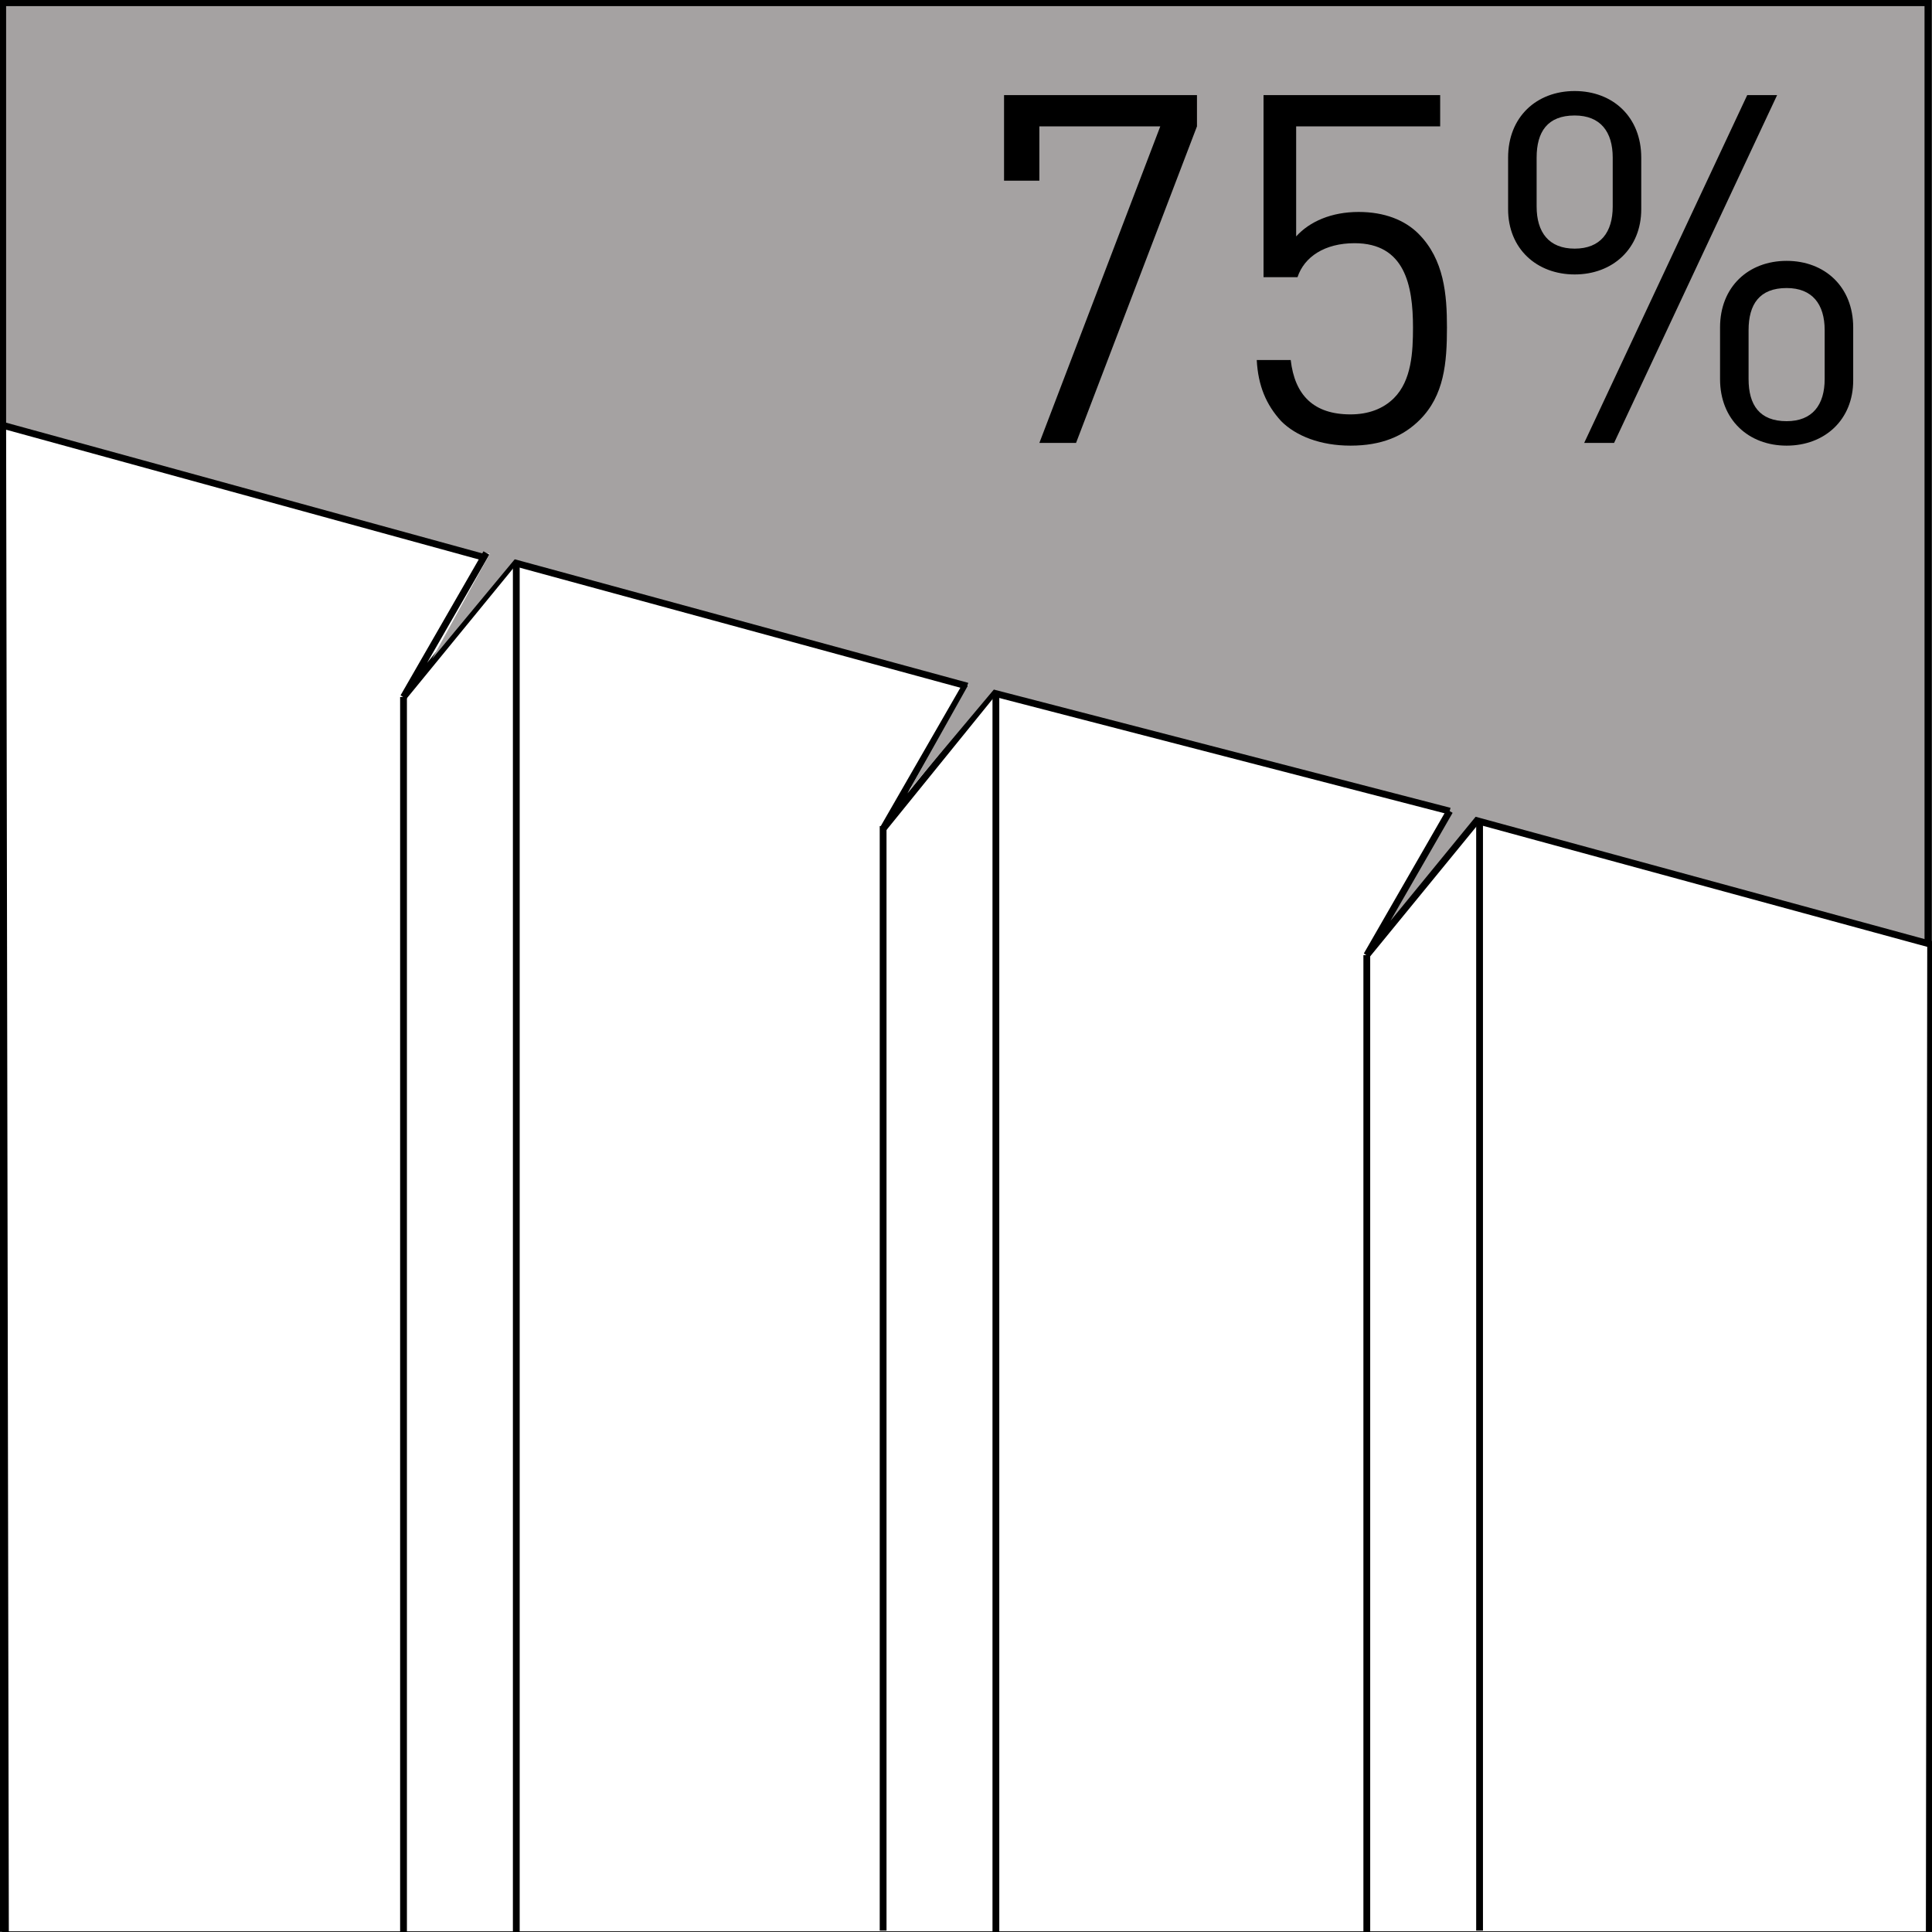 <?xml version="1.0" encoding="utf-8"?>
<!-- Generator: Adobe Illustrator 22.1.0, SVG Export Plug-In . SVG Version: 6.00 Build 0)  -->
<svg version="1.1" id="Ebene_1" xmlns="http://www.w3.org/2000/svg" xmlns:xlink="http://www.w3.org/1999/xlink" x="0px" y="0px"
	 viewBox="0 0 142.2 142.2" style="enable-background:new 0 0 142.2 142.2;" xml:space="preserve">
<rect x="0" y="0" width="142.2" height="142.2" fill="#333333" stroke="none"/>
<style type="text/css">
	.st0{fill:#A5A2A2;stroke:#000000;stroke-width:0.5;stroke-miterlimit:10;}
	.st1{fill:#FFFFFF;stroke:#000000;stroke-width:0.5;stroke-miterlimit:10;}
	.st2{fill:none;stroke:#000000;stroke-width:0.5;stroke-miterlimit:10;}
	.st3{fill:#A5A2A2;}
</style>
<rect x="0.2" y="0.2" class="st0" width="141.7" height="141.7"/>
<g>
	<path d="M79.2,32.6h-2.7l8.9-23.3h-8.9v4h-2.6V7h14.2v2.3L79.2,32.6z"/>
	<path d="M104.5,30.9c-1.2,1.2-2.8,1.9-5.1,1.9c-2.2,0-4-0.7-5.1-1.8c-1.1-1.2-1.7-2.6-1.8-4.5H95c0.3,2.6,1.7,4,4.4,4
		c1.3,0,2.4-0.4,3.2-1.2c1.3-1.3,1.4-3.4,1.4-5.2c0-3.1-0.6-6.2-4.3-6.2c-2.2,0-3.7,1-4.2,2.5H93V7h13v2.3H95.4v8.1
		c1-1.1,2.6-1.8,4.6-1.8c1.9,0,3.4,0.6,4.4,1.6c1.9,1.9,2.1,4.5,2.1,6.9C106.5,26.7,106.3,29.1,104.5,30.9z"/>
	<path d="M115.9,20.2c-2.8,0-4.9-1.9-4.9-4.8v-3.8c0-3,2.1-4.9,4.9-4.9c2.8,0,4.9,1.9,4.9,4.9v3.8C120.8,18.3,118.7,20.2,115.9,20.2
		z M118.7,11.6c0-1.9-0.9-3.1-2.8-3.1c-2,0-2.8,1.2-2.8,3.1v3.6c0,1.9,0.9,3.1,2.8,3.1c1.9,0,2.8-1.2,2.8-3.1V11.6z M118.8,32.6
		h-2.2l12-25.6h2.2L118.8,32.6z M131.5,32.8c-2.8,0-4.9-1.9-4.9-4.9v-3.8c0-3,2.1-4.9,4.9-4.9c2.8,0,4.9,1.9,4.9,4.9V28
		C136.4,30.9,134.3,32.8,131.5,32.8z M134.3,24.3c0-1.9-0.9-3.1-2.8-3.1c-2,0-2.8,1.2-2.8,3.1v3.6c0,1.9,0.8,3.1,2.8,3.1
		c1.9,0,2.8-1.2,2.8-3.1V24.3z"/>
</g>
<g>
	<polyline class="st1" points="106.7,59.7 100.6,70.3 108.7,60.4 142.1,69.5 142,142.4 0.4,142.4 0.2,31.3 35.9,41.1 	"/>
	<path class="st2" d="M103.9,65.7"/>
	<polyline class="st1" points="71.1,50.4 65,61 73.1,51 106.7,59.7 	"/>
	<polyline class="st1" points="35.8,40.7 29.7,51.3 37.8,41.4 71.2,50.5 	"/>
	<line class="st2" x1="29.7" y1="51.3" x2="29.7" y2="142.4"/>
	<line class="st2" x1="38" y1="41.4" x2="38" y2="142.6"/>
	<line class="st2" x1="65" y1="60.8" x2="65" y2="142.1"/>
	<line class="st2" x1="73.3" y1="51" x2="73.3" y2="142.4"/>
	<line class="st2" x1="100.6" y1="70.3" x2="100.6" y2="142.6"/>
	<line class="st2" x1="108.9" y1="60.4" x2="108.9" y2="142.1"/>
</g>
<polygon class="st3" points="36.3,40.3 31.8,48.5 39.1,39.7 "/>
<polygon class="st3" points="71.5,50 66.9,58.2 74.2,49.5 "/>
</svg>
